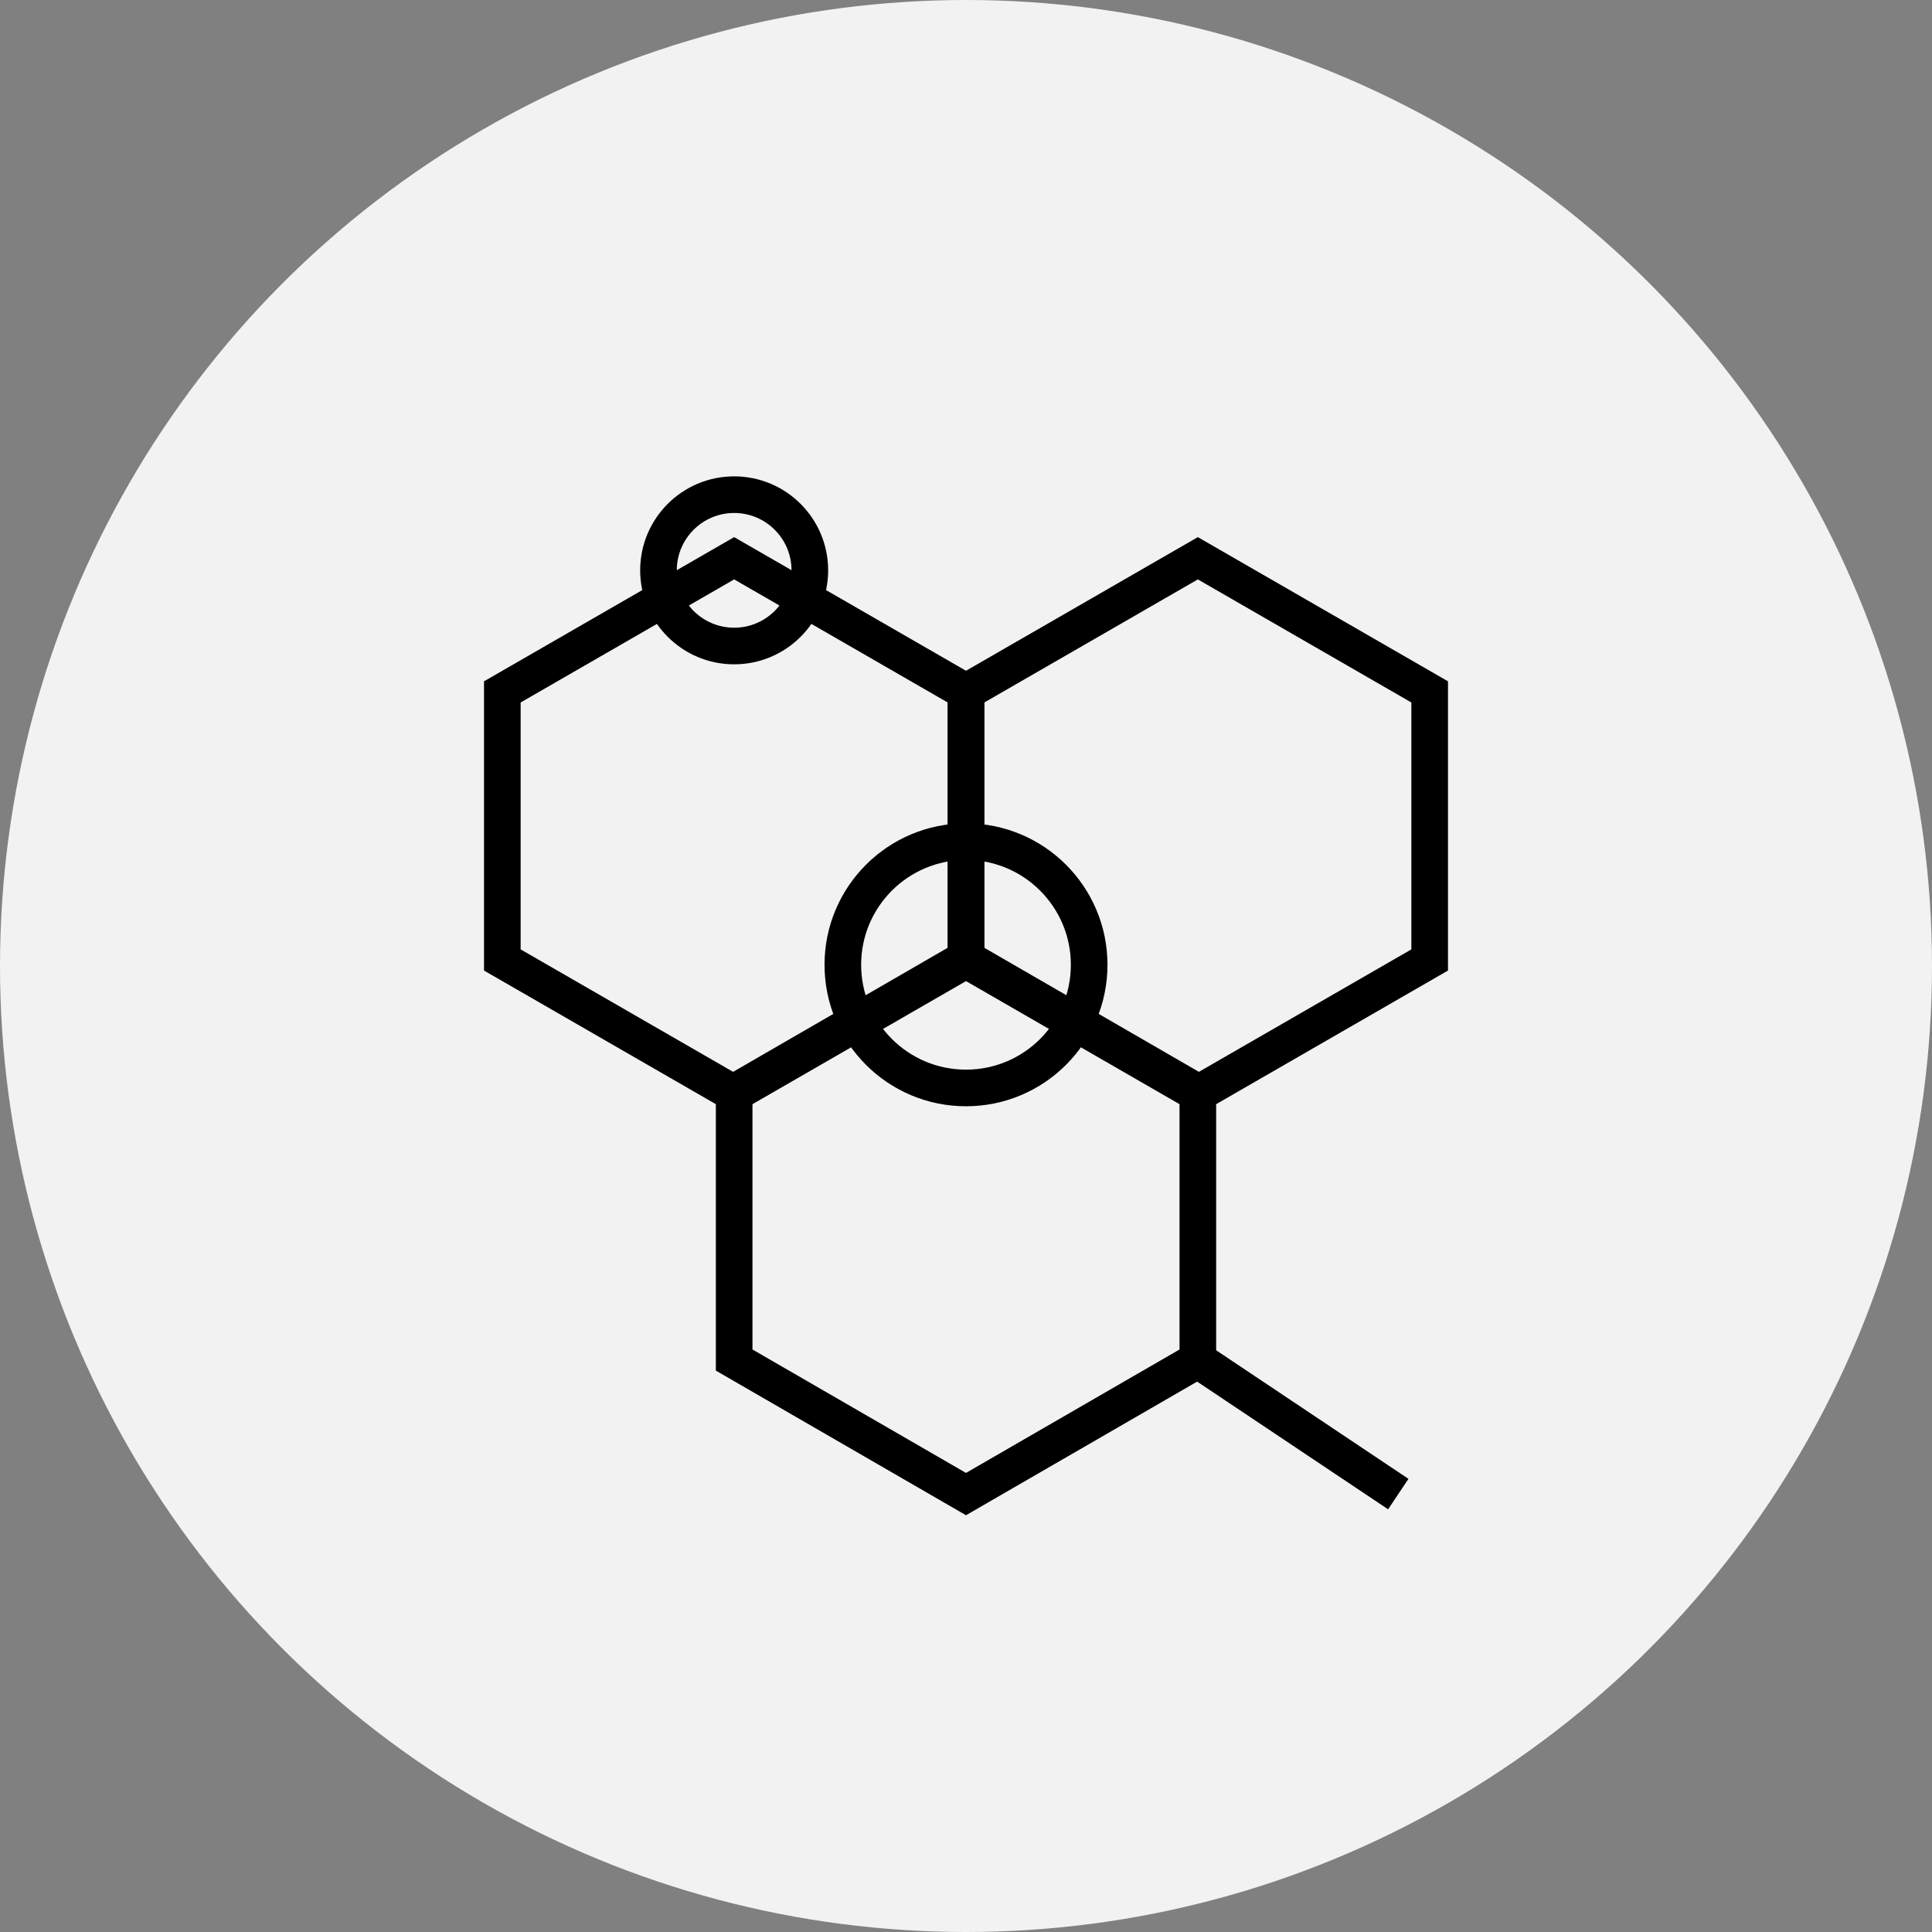 <svg viewBox="0 0 48 48" version="1.1" xmlns="http://www.w3.org/2000/svg" id="Layer_1">
  
  <rect x="0" y="0" width="48" height="48" fill="#808080" stroke="none"/>
  
  <defs>
    <style>
      .st0 {
        fill: none;
        stroke: #000;
        stroke-miterlimit: 10;
        stroke-width: .91px;
      }

      .st1 {
        fill: #f2f2f2;
      }
    </style>
  </defs>
  <circle r="24" cy="24" cx="24" class="st1"></circle>
  <g>
    <polygon points="24 23.85 24 17.19 18.24 13.87 12.48 17.19 12.48 23.85 18.24 27.17 24 23.85" class="st0"></polygon>
    <polygon points="35.52 23.85 35.52 17.19 29.76 13.87 24 17.19 24 23.85 29.76 27.17 35.52 23.85" class="st0"></polygon>
    <polygon points="29.76 33.79 29.76 27.14 24 23.81 18.24 27.14 18.24 33.79 24 37.12 29.76 33.79" class="st0"></polygon>
    <line y2="33.79" x2="29.76" y1="37.12" x1="34.74" class="st0"></line>
    <circle r="3.06" cy="23.97" cx="24" class="st0"></circle>
    <circle r="1.88" cy="14.17" cx="18.24" class="st0"></circle>
  </g>
</svg>